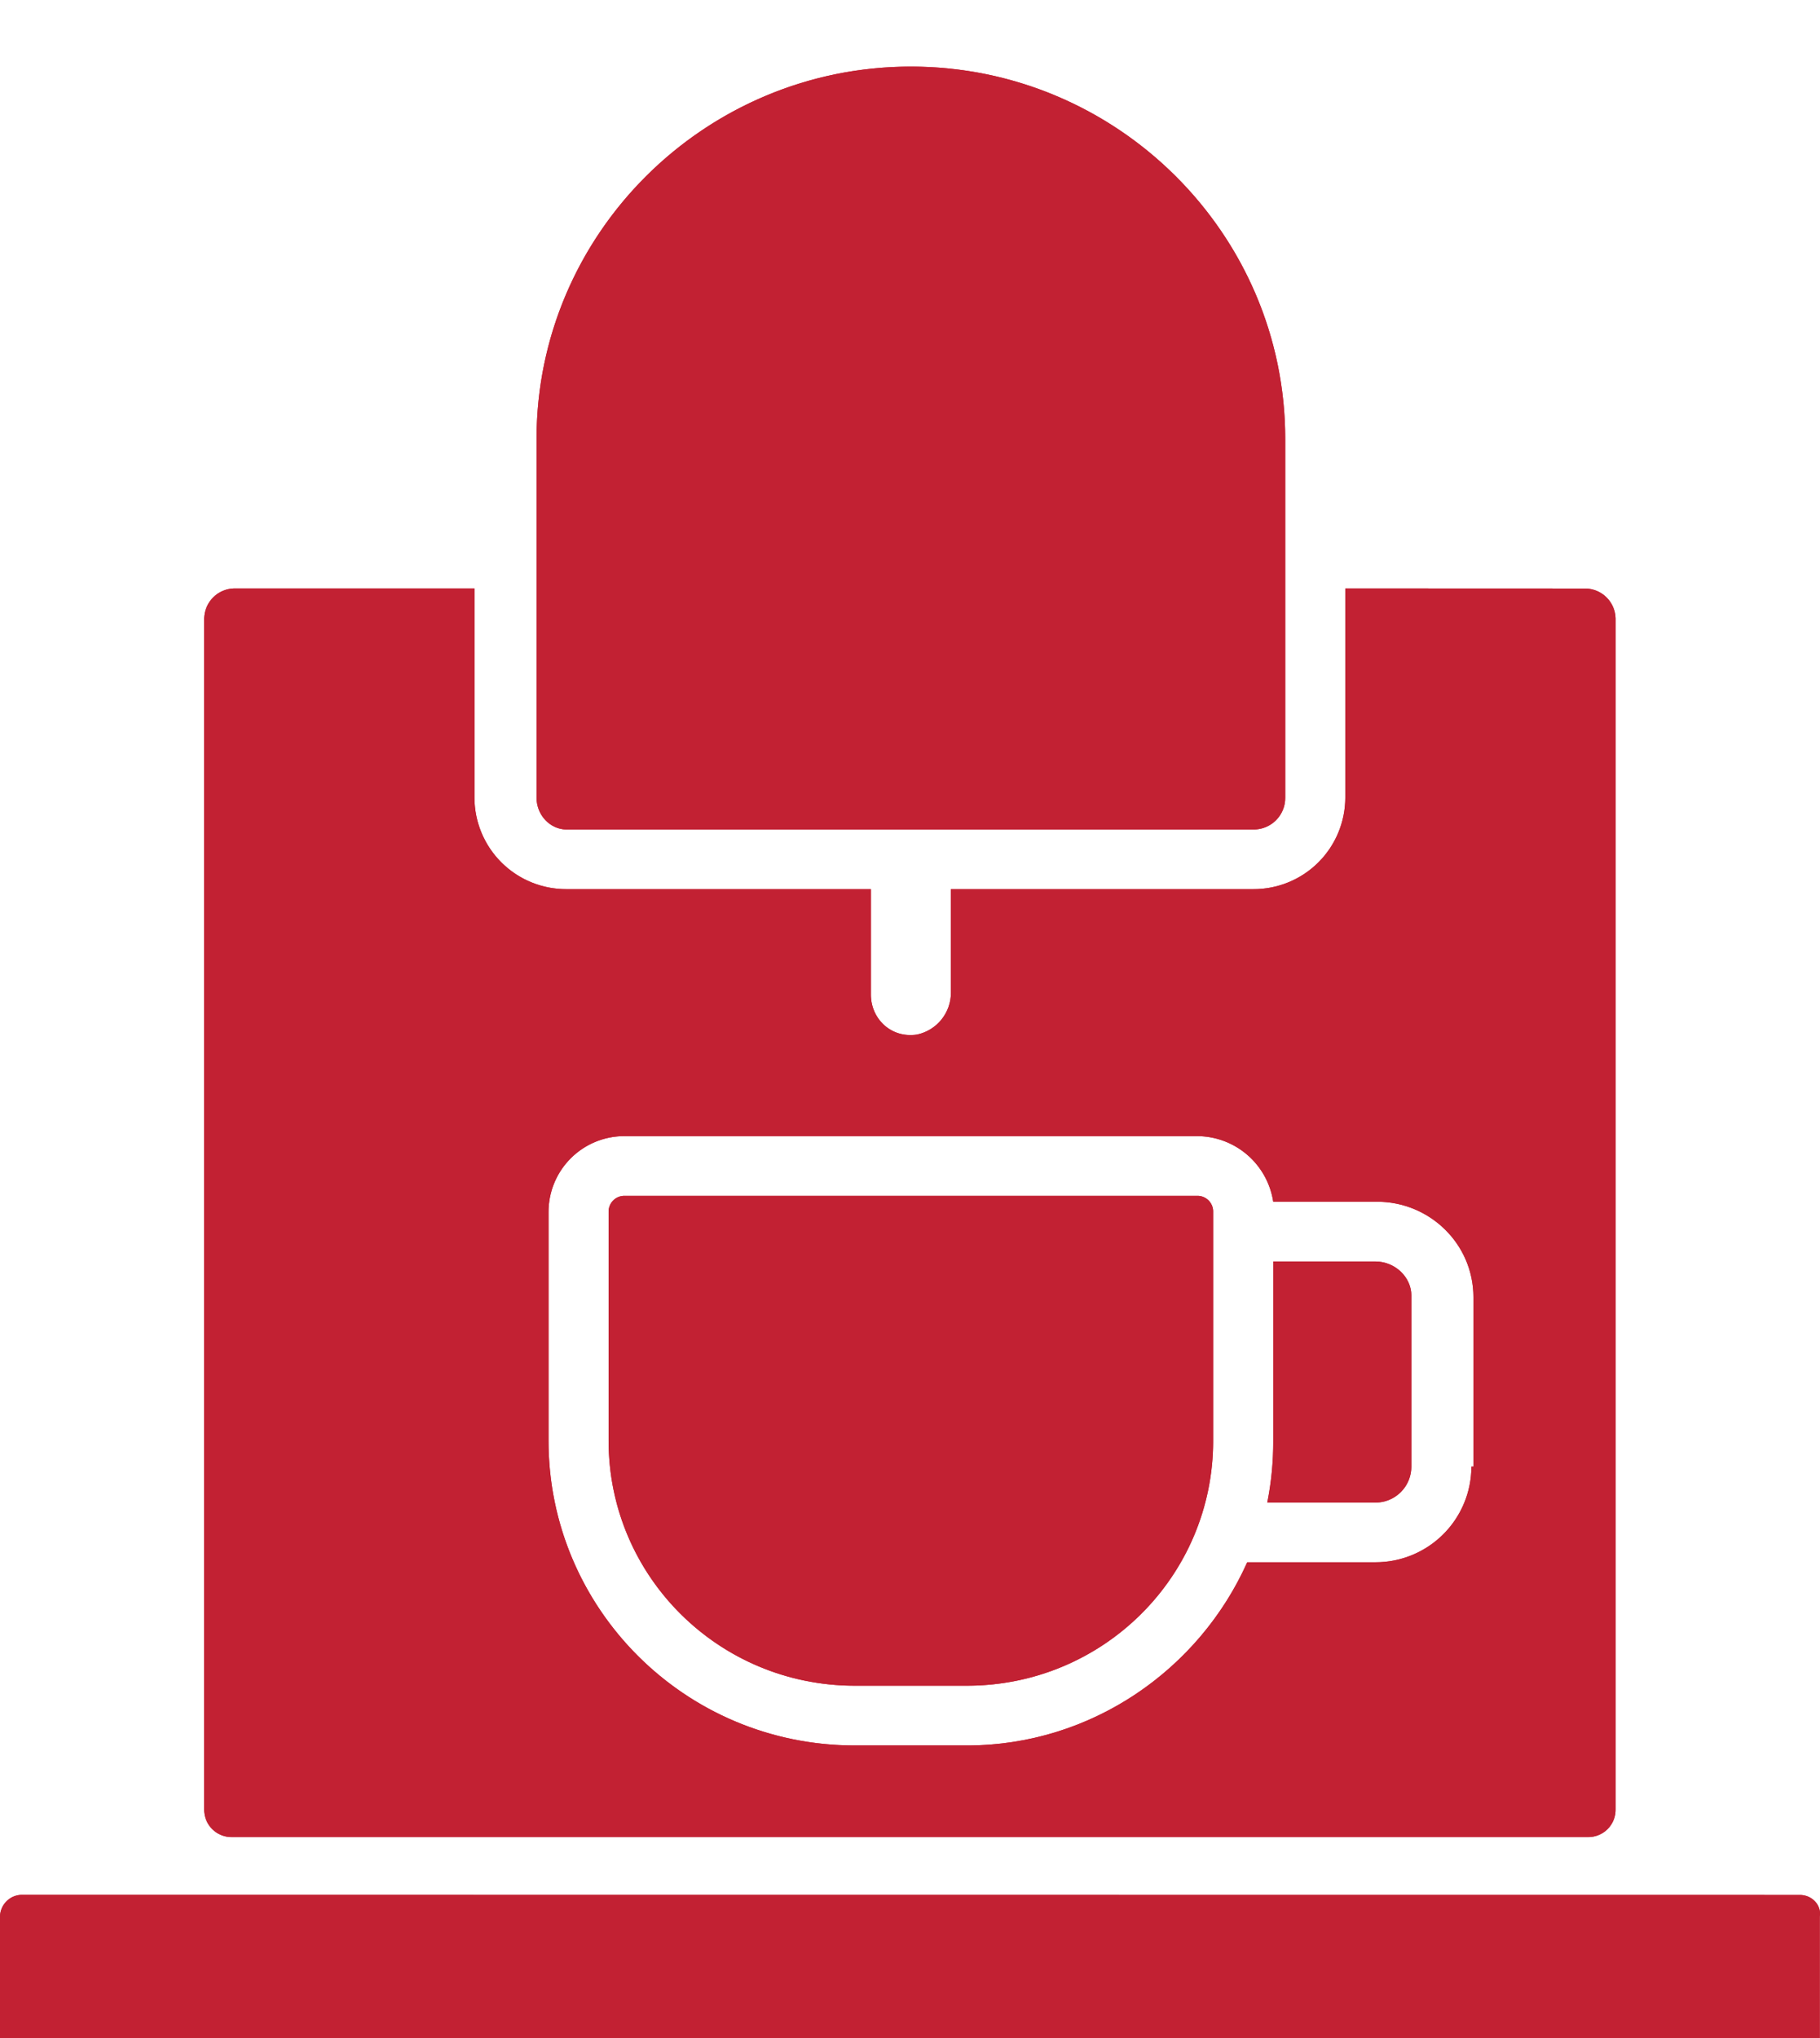 <svg id="Layer_1" data-name="Layer 1" xmlns="http://www.w3.org/2000/svg" xmlns:xlink="http://www.w3.org/1999/xlink" viewBox="0 0 964.87 1080"><defs><style>.cls-1{fill:#c22133;}.cls-2{clip-path:url(#clip-path);}.cls-3{clip-path:url(#clip-path-2);}.cls-4{clip-path:url(#clip-path-3);}.cls-5{clip-path:url(#clip-path-4);}.cls-6{clip-path:url(#clip-path-5);}</style><clipPath id="clip-path"><path class="cls-1" d="M675,668.44v95a163.36,163.36,0,0,1-3.16,32.73h57.28a19,19,0,0,0,19.1-19V686.39c0-9.5-8.48-17.95-19.1-17.95Z"/></clipPath><clipPath id="clip-path-2"><path class="cls-1" d="M331.16,633.64a8.34,8.34,0,0,0-8.51,8.42V763.41c0,71.77,58.35,129.8,130.53,129.8h59.45c72.14,0,130.53-58,130.53-129.8V642.06a8.32,8.32,0,0,0-8.48-8.42Z"/></clipPath><clipPath id="clip-path-3"><path class="cls-1" d="M482.9,35.29c-109.3,0-198.45,88.64-198.45,197.33v190c0,9.5,7.4,16.9,15.91,16.9h364a16.71,16.71,0,0,0,17-16.9V232.62C681.36,123.93,592.21,35.29,482.9,35.29Z"/></clipPath><clipPath id="clip-path-4"><path class="cls-1" d="M11.67,1004A11.75,11.75,0,0,0,0,1015.64V1080H964.76v-64.36c0-.38.08-.76.11-1.1v-1c-.3-5.34-5.1-9.47-10.73-9.47Z"/></clipPath><clipPath id="clip-path-5"><path class="cls-1" d="M290.8,763.41V642.06A40.18,40.18,0,0,1,331.16,602H634.68A40.94,40.94,0,0,1,675,636.78h55.19c27.61,0,50.95,22.19,50.95,50.68v89.66h-1.07a50.79,50.79,0,0,1-51,50.68H661.21c-25.49,57-82.79,97.07-148.58,97.07H453.18c-90.2,0-162.38-72.81-162.38-161.46M713.21,311.79V422.57a48.57,48.57,0,0,1-48.81,48.56H504.13V526a22.68,22.68,0,0,1-18,22.19c-13.82,2.09-24.42-8.45-24.42-21.11V471.13H300.36a48.56,48.56,0,0,1-48.83-48.56V311.79H124.19a16.25,16.25,0,0,0-15.93,15.81V958.65a14.45,14.45,0,0,0,14.86,14.76H841.64a14.46,14.46,0,0,0,14.86-14.76v-631a16.25,16.25,0,0,0-15.93-15.81Z"/></clipPath></defs><path class="cls-1" d="M675,668.44v95a163.36,163.36,0,0,1-3.16,32.73h57.28a19,19,0,0,0,19.1-19V686.39c0-9.5-8.48-17.95-19.1-17.95Z"/><g class="cls-2"><rect class="cls-1" x="671.84" y="668.44" width="76.38" height="127.71"/></g><path class="cls-1" d="M331.16,633.64a8.34,8.34,0,0,0-8.51,8.42V763.41c0,71.77,58.35,129.8,130.53,129.8h59.45c72.14,0,130.53-58,130.53-129.8V642.06a8.32,8.32,0,0,0-8.48-8.42Z"/><g class="cls-3"><rect class="cls-1" x="322.65" y="633.64" width="320.5" height="259.57"/></g><path class="cls-1" d="M482.9,35.29c-109.3,0-198.45,88.64-198.45,197.33v190c0,9.5,7.4,16.9,15.91,16.9h364a16.71,16.71,0,0,0,17-16.9V232.62C681.36,123.93,592.21,35.29,482.9,35.29Z"/><g class="cls-4"><rect class="cls-1" x="284.45" y="35.29" width="396.91" height="404.19"/></g><path class="cls-1" d="M11.67,1004A11.75,11.75,0,0,0,0,1015.64V1080H964.76v-64.36c0-.38.08-.76.11-1.1v-1c-.3-5.34-5.1-9.47-10.73-9.47Z"/><g class="cls-5"><rect class="cls-1" y="1004.02" width="964.87" height="75.98"/></g><path class="cls-1" d="M290.8,763.41V642.06A40.18,40.18,0,0,1,331.16,602H634.68A40.94,40.94,0,0,1,675,636.78h55.19c27.61,0,50.95,22.19,50.95,50.68v89.66h-1.07a50.79,50.79,0,0,1-51,50.68H661.21c-25.49,57-82.79,97.07-148.58,97.07H453.18c-90.2,0-162.38-72.81-162.38-161.46M713.21,311.79V422.57a48.57,48.57,0,0,1-48.81,48.56H504.13V526a22.68,22.68,0,0,1-18,22.19c-13.82,2.09-24.42-8.45-24.42-21.11V471.13H300.36a48.56,48.56,0,0,1-48.83-48.56V311.79H124.19a16.25,16.25,0,0,0-15.93,15.81V958.65a14.45,14.45,0,0,0,14.86,14.76H841.64a14.46,14.46,0,0,0,14.86-14.76v-631a16.25,16.25,0,0,0-15.93-15.81Z"/><g class="cls-6"><rect class="cls-1" x="108.26" y="311.79" width="748.25" height="661.61"/></g></svg>